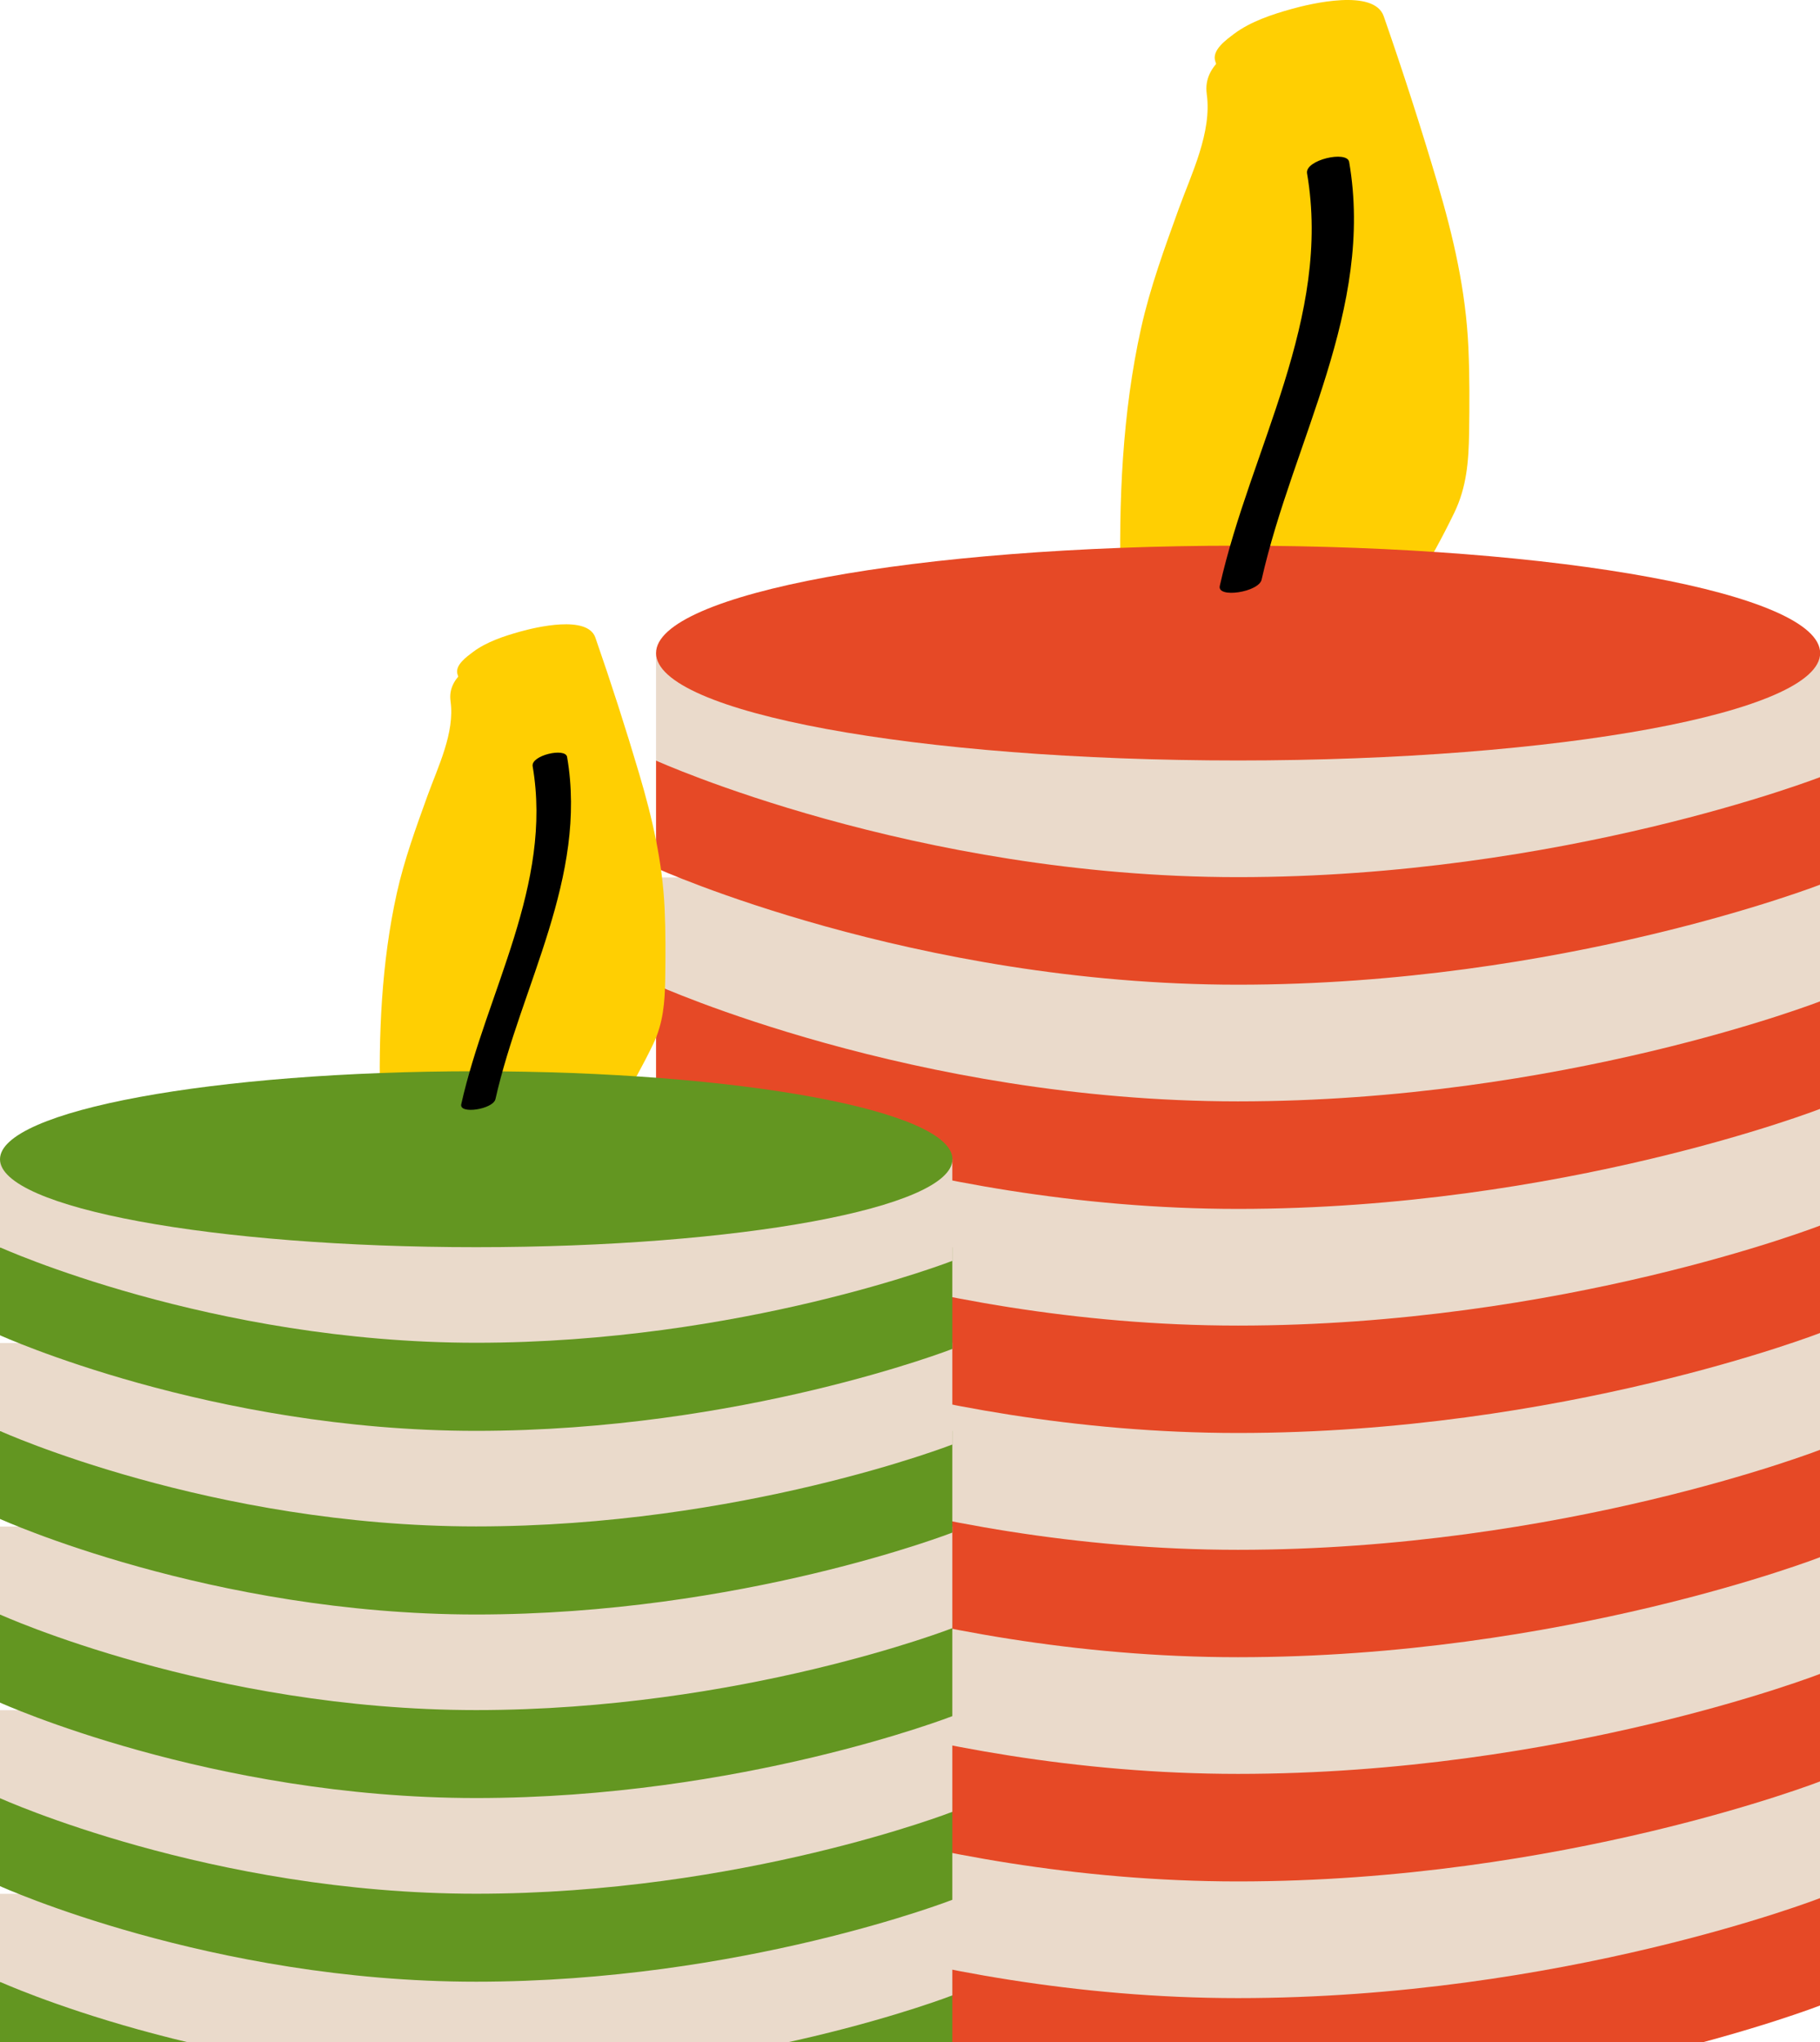 <svg width="172" height="193" viewBox="0 0 172 193" fill="none" xmlns="http://www.w3.org/2000/svg">
<g clip-path="url(#clip0_523_4406)">
<path d="M172 177.809V189.536C172 189.536 147.659 198.986 116.993 198.986C86.327 198.986 62 187.973 62 187.973V177.823" fill="#E64926"/>
<path d="M172 167.66V179.387C172 179.387 147.659 188.837 116.993 188.837C86.327 188.837 62 177.809 62 177.809V167.66" fill="#EADACB"/>
<path d="M172 156.632V168.359C172 168.359 147.659 177.809 116.993 177.809C86.327 177.809 62 166.782 62 166.782V156.632" fill="#E64926"/>
<path d="M172 146.469V158.196C172 158.196 147.659 167.646 116.993 167.646C86.327 167.646 62 156.633 62 156.633V146.483" fill="#EADACB"/>
<path d="M172 135.442V147.169C172 147.169 147.659 156.619 116.993 156.619C86.327 156.619 62 145.591 62 145.591V135.442" fill="#E64926"/>
<path d="M172 125.292V137.019C172 137.019 147.659 146.469 116.993 146.469C86.327 146.469 62 135.442 62 135.442V125.292" fill="#EADACB"/>
<path d="M172 114.251V125.978C172 125.978 147.659 135.428 116.993 135.428C86.327 135.428 62 124.414 62 124.414V114.265" fill="#E64926"/>
<path d="M172 104.102V115.828C172 115.828 147.659 125.278 116.993 125.278C86.327 125.278 62 114.251 62 114.251V104.102" fill="#EADACB"/>
<path d="M172 93.074V104.801C172 104.801 147.659 114.251 116.993 114.251C86.327 114.251 62 103.224 62 103.224V93.074" fill="#E64926"/>
<path d="M172 82.911V94.638C172 94.638 147.659 104.088 116.993 104.088C86.327 104.088 62 93.074 62 93.074V82.925" fill="#EADACB"/>
<path d="M172 71.883V83.61C172 83.61 147.659 93.061 116.993 93.061C86.327 93.061 62 82.033 62 82.033V71.883" fill="#E64926"/>
<path d="M114.044 8.888C114.552 12.509 112.589 16.445 111.382 19.778C110.051 23.468 108.693 27.171 107.842 30.997C106.058 39.007 105.702 47.483 105.921 55.658C105.99 58.429 108.844 59.265 111.272 58.977C113.234 58.73 118.009 57.276 117.941 54.492C117.707 46.126 118.064 37.389 119.999 29.214C120.904 25.388 122.276 21.698 123.607 18.009C125.075 13.963 126.571 10.067 125.967 5.692C125.816 4.622 124.417 3.882 123.539 3.607C122.18 3.196 120.383 3.278 119.038 3.676C116.719 4.362 113.646 6.021 114.044 8.874V8.888Z" fill="#FFCF02"/>
<path d="M114.853 5.802C116.623 10.89 118.284 16.034 119.82 21.204C121.357 26.375 122.537 31.162 122.812 36.415C122.949 39.021 122.949 41.627 122.921 44.233C122.894 46.839 122.77 48.8 121.686 51.063C119.45 55.713 116.665 60.143 113.756 64.395C113.097 65.369 114.524 66.151 115.142 66.343C116.623 66.836 118.764 66.631 120.246 66.37C123.539 65.78 127.518 64.683 129.507 61.789C132.416 57.537 135.201 53.093 137.438 48.457C138.604 46.044 138.796 43.602 138.837 40.955C138.879 38.308 138.892 35.524 138.769 32.808C138.522 27.431 137.356 22.398 135.833 17.254C134.31 12.111 132.581 6.734 130.77 1.536C129.85 -1.097 123.868 0.343 122.057 0.85C120.246 1.358 118.215 2.016 116.651 3.182C115.951 3.717 114.483 4.718 114.853 5.802Z" fill="#FFCF02"/>
<path d="M115.566 22.357C115.84 29.091 114.77 35.482 113.426 42.052C112.767 45.289 112.301 48.54 111.985 51.831C111.82 53.464 111.683 55.109 111.546 56.742C111.464 57.619 111.395 58.483 111.313 59.361C111.271 59.8 111.23 60.239 111.189 60.664C111.052 61.46 111.079 61.528 111.271 60.884L114.372 58.223L114.07 58.333L121.26 58.237L121.013 58.086C118.585 56.563 114.688 57.276 112.493 58.936C110.654 60.335 109.186 62.996 111.711 64.601C114.729 66.507 119.435 65.396 121.836 62.886C123.36 61.295 123.277 59.005 123.456 56.947C123.812 52.901 124.1 48.855 124.732 44.85C125.363 40.845 126.364 37.087 126.954 33.164C127.544 29.242 127.736 25.237 127.572 21.259C127.462 18.461 124.704 17.501 122.18 17.803C120.176 18.036 115.429 19.545 115.539 22.37L115.566 22.357Z" fill="#FFCF02"/>
<path d="M172 61.72V73.447C172 73.447 147.659 82.897 116.993 82.897C86.327 82.897 62 71.883 62 71.883V61.734" fill="#EADACB"/>
<path d="M117.007 71.87C147.386 71.87 172.014 67.326 172.014 61.72C172.014 56.115 147.386 51.571 117.007 51.571C86.627 51.571 62 56.115 62 61.72C62 67.326 86.627 71.87 117.007 71.87Z" fill="#E64926"/>
<path d="M123.523 16.377C125.87 30.065 118.186 42.422 115.277 55.37C115.003 56.577 118.968 55.96 119.229 54.78C122.193 41.654 129.89 29.201 127.503 15.307C127.31 14.196 123.318 15.115 123.523 16.377Z" fill="black"/>
</g>
<g clip-path="url(#clip1_523_4406)">
<path d="M90 187.297V196.902C90 196.902 70.085 204.643 44.994 204.643C19.904 204.643 0 195.61 0 195.61V187.297" fill="#639621"/>
<path d="M90 178.972V188.578C90 188.578 70.085 196.318 44.994 196.318C19.904 196.318 0 187.297 0 187.297V178.983" fill="#EADACB"/>
<path d="M90 169.94V179.545C90 179.545 70.085 187.286 44.994 187.286C19.904 187.286 0 178.253 0 178.253V169.94" fill="#639621"/>
<path d="M90 161.626V171.232C90 171.232 70.085 178.972 44.994 178.972C19.904 178.972 0 169.94 0 169.94V161.626" fill="#EADACB"/>
<path d="M90 152.583V162.188C90 162.188 70.085 169.928 44.994 169.928C19.904 169.928 0 160.907 0 160.907V152.594" fill="#639621"/>
<path d="M90 144.269V153.874C90 153.874 70.085 161.615 44.994 161.615C19.904 161.615 0 152.583 0 152.583V144.269" fill="#EADACB"/>
<path d="M90 135.237V144.842C90 144.842 70.085 152.582 44.994 152.582C19.904 152.582 0 143.55 0 143.55V135.237" fill="#639621"/>
<path d="M90 126.912V136.518C90 136.518 70.085 144.258 44.994 144.258C19.904 144.258 0 135.237 0 135.237V126.923" fill="#EADACB"/>
<path d="M90 117.88V127.485C90 127.485 70.085 135.226 44.994 135.226C19.904 135.226 0 126.193 0 126.193V117.88" fill="#639621"/>
<path d="M42.58 66.28C42.995 69.246 41.39 72.47 40.402 75.2C39.313 78.222 38.202 81.255 37.506 84.39C36.046 90.951 35.754 97.893 35.934 104.589C35.99 106.858 38.325 107.544 40.312 107.308C41.918 107.106 45.824 105.915 45.768 103.634C45.577 96.781 45.869 89.625 47.452 82.929C48.193 79.795 49.316 76.773 50.404 73.751C51.606 70.436 52.829 67.246 52.335 63.662C52.212 62.786 51.067 62.179 50.348 61.955C49.237 61.617 47.766 61.685 46.666 62.011C44.769 62.572 42.254 63.932 42.58 66.269V66.28Z" fill="#FFCF02"/>
<path d="M43.244 63.752C44.692 67.92 46.051 72.133 47.308 76.368C48.565 80.604 49.531 84.525 49.755 88.827C49.867 90.962 49.867 93.096 49.845 95.231C49.823 97.365 49.721 98.972 48.835 100.826C47.005 104.634 44.726 108.263 42.346 111.746C41.807 112.543 42.975 113.184 43.48 113.341C44.692 113.745 46.444 113.577 47.656 113.363C50.35 112.88 53.606 111.981 55.234 109.611C57.614 106.128 59.892 102.488 61.722 98.691C62.676 96.714 62.834 94.714 62.867 92.546C62.901 90.378 62.912 88.097 62.811 85.873C62.609 81.469 61.655 77.346 60.409 73.133C59.163 68.92 57.748 64.516 56.266 60.258C55.514 58.101 50.62 59.281 49.138 59.697C47.656 60.112 45.995 60.651 44.715 61.606C44.142 62.044 42.941 62.865 43.244 63.752Z" fill="#FFCF02"/>
<path d="M43.827 77.312C44.052 82.828 43.176 88.064 42.076 93.445C41.537 96.096 41.155 98.759 40.897 101.455C40.762 102.792 40.65 104.14 40.538 105.477C40.471 106.196 40.414 106.904 40.347 107.623C40.313 107.982 40.28 108.342 40.246 108.69C40.134 109.341 40.156 109.398 40.313 108.87L42.85 106.69L42.603 106.78L48.486 106.701L48.284 106.578C46.297 105.331 43.109 105.915 41.312 107.274C39.808 108.42 38.607 110.6 40.673 111.914C43.142 113.476 46.993 112.566 48.958 110.51C50.204 109.207 50.136 107.331 50.282 105.645C50.574 102.331 50.81 99.017 51.326 95.737C51.843 92.456 52.662 89.378 53.145 86.165C53.628 82.952 53.785 79.671 53.65 76.413C53.56 74.122 51.304 73.335 49.238 73.582C47.599 73.773 43.715 75.009 43.805 77.323L43.827 77.312Z" fill="#FFCF02"/>
<path d="M90 109.555V119.16C90 119.16 70.085 126.901 44.994 126.901C19.904 126.901 0 117.88 0 117.88V109.566" fill="#EADACB"/>
<path d="M45.006 117.868C69.862 117.868 90.011 114.146 90.011 109.555C90.011 104.964 69.862 101.241 45.006 101.241C20.15 101.241 0 104.964 0 109.555C0 114.146 20.15 117.868 45.006 117.868Z" fill="#639621"/>
<path d="M50.338 72.414C52.258 83.626 45.971 93.748 43.591 104.353C43.367 105.342 46.611 104.836 46.824 103.87C49.249 93.119 55.547 82.918 53.594 71.538C53.437 70.628 50.17 71.38 50.338 72.414Z" fill="black"/>
</g>
<defs>
<clipPath id="clip0_523_4406">
<rect width="110" height="199" fill="white" transform="translate(62)"/>
</clipPath>
<clipPath id="clip1_523_4406">
<rect width="90" height="163" fill="white" transform="translate(0 59)"/>
</clipPath>
</defs>
</svg>
